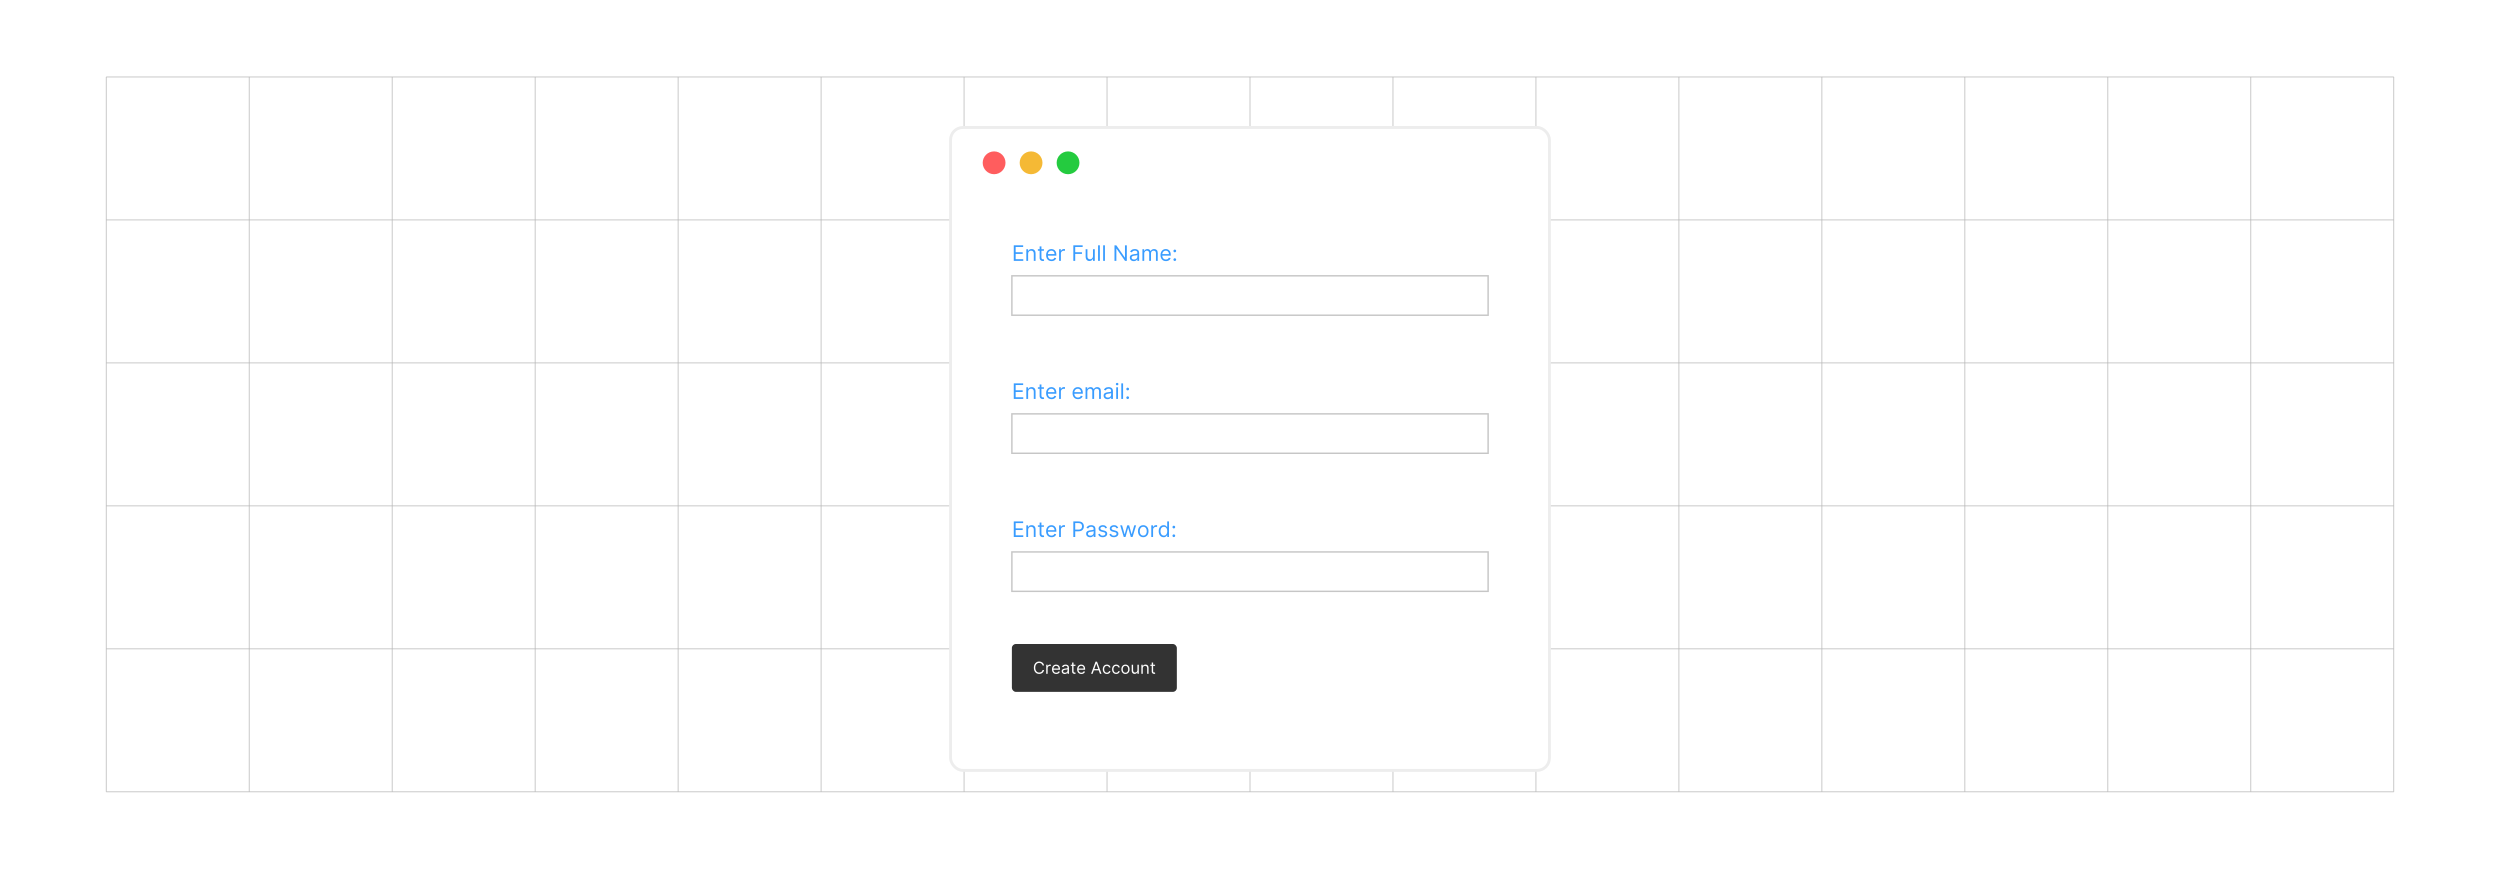 <?xml version="1.0" encoding="UTF-8"?><svg id="Form_Labeling" xmlns="http://www.w3.org/2000/svg" xmlns:xlink="http://www.w3.org/1999/xlink" viewBox="0 0 860 298.867"><defs><filter id="drop-shadow-1" filterUnits="userSpaceOnUse"><feOffset dx="0" dy="5"/><feGaussianBlur result="blur" stdDeviation="4"/><feFlood flood-color="#000" flood-opacity=".05"/><feComposite in2="blur" operator="in"/><feComposite in="SourceGraphic"/></filter></defs><line x1="36.537" y1="272.391" x2="823.463" y2="272.391" fill="none" stroke="#b5b5b5" stroke-miterlimit="10" stroke-width=".25"/><line x1="36.537" y1="223.208" x2="823.463" y2="223.208" fill="none" stroke="#b5b5b5" stroke-miterlimit="10" stroke-width=".25"/><line x1="36.537" y1="174.025" x2="823.463" y2="174.025" fill="none" stroke="#b5b5b5" stroke-miterlimit="10" stroke-width=".25"/><line x1="36.537" y1="124.842" x2="823.463" y2="124.842" fill="none" stroke="#b5b5b5" stroke-miterlimit="10" stroke-width=".25"/><line x1="36.537" y1="75.659" x2="823.463" y2="75.659" fill="none" stroke="#b5b5b5" stroke-miterlimit="10" stroke-width=".25"/><line x1="36.537" y1="26.477" x2="823.463" y2="26.477" fill="none" stroke="#b5b5b5" stroke-miterlimit="10" stroke-width=".25"/><line x1="774.28" y1="26.477" x2="774.28" y2="272.391" fill="none" stroke="#b5b5b5" stroke-miterlimit="10" stroke-width=".25"/><line x1="823.463" y1="26.477" x2="823.463" y2="272.391" fill="none" stroke="#b5b5b5" stroke-miterlimit="10" stroke-width=".25"/><line x1="725.097" y1="26.477" x2="725.097" y2="272.391" fill="none" stroke="#b5b5b5" stroke-miterlimit="10" stroke-width=".25"/><line x1="675.914" y1="26.477" x2="675.914" y2="272.391" fill="none" stroke="#b5b5b5" stroke-miterlimit="10" stroke-width=".25"/><line x1="626.731" y1="26.477" x2="626.731" y2="272.391" fill="none" stroke="#b5b5b5" stroke-miterlimit="10" stroke-width=".25"/><line x1="577.548" y1="26.477" x2="577.548" y2="272.391" fill="none" stroke="#b5b5b5" stroke-miterlimit="10" stroke-width=".25"/><line x1="528.366" y1="26.477" x2="528.366" y2="272.391" fill="none" stroke="#b5b5b5" stroke-miterlimit="10" stroke-width=".25"/><line x1="479.183" y1="26.477" x2="479.183" y2="272.391" fill="none" stroke="#b5b5b5" stroke-miterlimit="10" stroke-width=".25"/><line x1="430" y1="26.477" x2="430" y2="272.391" fill="none" stroke="#b5b5b5" stroke-miterlimit="10" stroke-width=".25"/><line x1="380.817" y1="26.477" x2="380.817" y2="272.391" fill="none" stroke="#b5b5b5" stroke-miterlimit="10" stroke-width=".25"/><line x1="331.634" y1="26.477" x2="331.634" y2="272.391" fill="none" stroke="#b5b5b5" stroke-miterlimit="10" stroke-width=".25"/><line x1="282.452" y1="26.477" x2="282.452" y2="272.391" fill="none" stroke="#b5b5b5" stroke-miterlimit="10" stroke-width=".25"/><line x1="233.269" y1="26.477" x2="233.269" y2="272.391" fill="none" stroke="#b5b5b5" stroke-miterlimit="10" stroke-width=".25"/><line x1="184.086" y1="26.477" x2="184.086" y2="272.391" fill="none" stroke="#b5b5b5" stroke-miterlimit="10" stroke-width=".25"/><line x1="134.903" y1="26.477" x2="134.903" y2="272.391" fill="none" stroke="#b5b5b5" stroke-miterlimit="10" stroke-width=".25"/><line x1="85.72" y1="26.477" x2="85.72" y2="272.391" fill="none" stroke="#b5b5b5" stroke-miterlimit="10" stroke-width=".25"/><line x1="36.537" y1="26.477" x2="36.537" y2="272.391" fill="none" stroke="#b5b5b5" stroke-miterlimit="10" stroke-width=".25"/><g filter="url(#drop-shadow-1)"><rect x="326.996" y="38.854" width="206.007" height="221.159" rx="4.237" ry="4.237" fill="#fff" stroke="#ededed" stroke-miterlimit="10"/><circle cx="341.971" cy="51.006" r="3.921" fill="#ff5d5e" stroke-width="0"/><circle cx="354.69" cy="51.006" r="3.921" fill="#f5b935" stroke-width="0"/><circle cx="367.408" cy="51.006" r="3.921" fill="#24cb3f" stroke-width="0"/></g><rect x="348.088" y="94.881" width="163.824" height="13.555" fill="#fff" stroke="#c6c6c6" stroke-miterlimit="10" stroke-width=".5"/><path d="M348.736,89.739v-5.354h3.231v.575h-2.583v1.809h2.416v.575h-2.416v1.82h2.625v.575h-3.273Z" fill="#399cff" stroke-width="0"/><path d="M353.672,87.323v2.416h-.617v-4.016h.597v.627h.052c.095-.204.237-.368.429-.493.192-.124.44-.187.743-.187.272,0,.51.056.714.166.203.111.362.278.476.502.113.224.17.507.17.849v2.552h-.617v-2.51c0-.315-.082-.562-.246-.739-.163-.177-.389-.266-.674-.266-.197,0-.373.043-.527.128s-.275.21-.364.374c-.089.164-.134.362-.134.596Z" fill="#399cff" stroke-width="0"/><path d="M359.111,85.723v.523h-2.081v-.523h2.081ZM357.636,84.761h.617v3.828c0,.174.025.305.077.391.051.086.117.144.198.173s.167.043.258.043c.067,0,.123-.004.167-.012s.078-.014.104-.019l.126.554c-.042.016-.101.032-.176.048-.074.017-.17.025-.285.025-.174,0-.345-.038-.511-.112-.166-.075-.304-.189-.413-.343-.109-.153-.163-.347-.163-.58v-3.995Z" fill="#399cff" stroke-width="0"/><path d="M361.724,89.823c-.387,0-.72-.085-1-.257-.279-.172-.495-.412-.645-.722s-.226-.67-.226-1.081.075-.774.226-1.089c.15-.315.361-.56.633-.737s.588-.266.95-.266c.209,0,.416.035.62.104.204.07.39.183.557.339.167.156.301.362.4.618.099.256.148.572.148.947v.261h-3.096v-.533h2.469c0-.227-.045-.429-.135-.607-.09-.178-.217-.318-.382-.421-.165-.102-.358-.154-.582-.154-.245,0-.458.061-.637.182s-.315.278-.411.472c-.097.193-.144.401-.144.622v.356c0,.303.053.56.158.77s.253.369.44.478c.189.109.407.163.656.163.162,0,.31-.023.441-.069.131-.046.245-.116.341-.209s.17-.209.223-.349l.596.168c-.062.202-.168.379-.316.532-.148.153-.331.272-.549.356s-.463.127-.735.127Z" fill="#399cff" stroke-width="0"/><path d="M364.328,89.739v-4.016h.597v.607h.042c.073-.199.205-.36.397-.484.192-.123.408-.185.648-.185.046,0,.102.001.17.002.068.002.12.004.154.008v.627c-.021-.005-.068-.013-.142-.024-.074-.012-.152-.017-.234-.017-.195,0-.369.041-.521.122s-.273.192-.361.335-.132.304-.132.485v2.542h-.617Z" fill="#399cff" stroke-width="0"/><path d="M369.223,89.739v-5.354h3.211v.575h-2.562v1.809h2.321v.575h-2.321v2.395h-.648Z" fill="#399cff" stroke-width="0"/><path d="M375.989,88.097v-2.374h.617v4.016h-.617v-.68h-.042c-.094.204-.24.377-.44.519-.198.142-.449.213-.753.213-.251,0-.474-.055-.669-.166s-.349-.278-.46-.502c-.112-.224-.168-.507-.168-.849v-2.552h.617v2.51c0,.292.082.526.247.701s.375.261.632.261c.153,0,.31-.039.469-.118.16-.078.294-.199.403-.361.108-.162.163-.369.163-.62Z" fill="#399cff" stroke-width="0"/><path d="M378.353,84.385v5.354h-.617v-5.354h.617Z" fill="#399cff" stroke-width="0"/><path d="M380.099,84.385v5.354h-.617v-5.354h.617Z" fill="#399cff" stroke-width="0"/><path d="M387.629,84.385v5.354h-.628l-2.918-4.204h-.052v4.204h-.648v-5.354h.628l2.928,4.214h.053v-4.214h.638Z" fill="#399cff" stroke-width="0"/><path d="M390.024,89.833c-.254,0-.485-.048-.692-.145-.207-.097-.372-.237-.494-.421-.122-.184-.183-.407-.183-.668,0-.23.045-.417.136-.56.091-.144.212-.257.363-.339.151-.082.319-.143.503-.184.185-.041.369-.074.556-.098.244-.031.442-.055.595-.072s.265-.045.335-.085.105-.11.105-.209v-.021c0-.258-.069-.459-.21-.602s-.352-.214-.637-.214c-.295,0-.525.065-.693.193-.167.129-.284.267-.352.413l-.586-.209c.104-.244.245-.435.42-.571s.367-.233.575-.288.413-.083.616-.083c.129,0,.277.016.445.046s.331.093.489.187c.157.094.289.236.394.426s.156.444.156.763v2.646h-.617v-.544h-.031c-.042.087-.111.181-.209.28-.098.1-.228.184-.39.254-.162.069-.359.104-.594.104ZM390.118,89.279c.244,0,.45-.048.618-.144s.296-.22.382-.371c.086-.152.129-.311.129-.478v-.565c-.025.032-.083.06-.171.085-.088.025-.19.047-.304.065-.113.019-.225.034-.332.047-.106.013-.193.024-.26.032-.16.021-.31.055-.448.101-.139.046-.25.115-.335.206-.084.091-.127.215-.127.373,0,.214.08.376.239.485.16.109.362.164.608.164Z" fill="#399cff" stroke-width="0"/><path d="M392.993,89.739v-4.016h.597v.627h.052c.084-.214.219-.381.405-.5.186-.119.411-.179.672-.179.266,0,.486.06.663.179.177.12.315.286.414.5h.042c.102-.207.257-.373.463-.495.206-.123.452-.185.74-.185.358,0,.652.112.881.336.229.224.343.572.343,1.045v2.688h-.617v-2.688c0-.296-.081-.508-.243-.636-.162-.127-.353-.191-.572-.191-.283,0-.502.085-.656.255-.155.17-.233.385-.233.644v2.615h-.627v-2.751c0-.229-.074-.413-.223-.553-.148-.141-.339-.211-.572-.211-.16,0-.31.043-.448.128s-.25.204-.335.354c-.085.151-.127.325-.127.522v2.51h-.617Z" fill="#399cff" stroke-width="0"/><path d="M401.077,89.823c-.387,0-.72-.085-1-.257-.279-.172-.495-.412-.645-.722s-.226-.67-.226-1.081.075-.774.226-1.089c.15-.315.361-.56.633-.737s.588-.266.95-.266c.209,0,.416.035.62.104.204.07.39.183.557.339.167.156.301.362.4.618.099.256.148.572.148.947v.261h-3.096v-.533h2.469c0-.227-.045-.429-.135-.607-.09-.178-.217-.318-.382-.421-.165-.102-.358-.154-.582-.154-.245,0-.458.061-.637.182s-.315.278-.411.472c-.097.193-.144.401-.144.622v.356c0,.303.053.56.158.77s.253.369.44.478c.189.109.407.163.656.163.162,0,.31-.023.441-.069.131-.046.245-.116.341-.209s.17-.209.223-.349l.596.168c-.062.202-.168.379-.316.532-.148.153-.331.272-.549.356s-.463.127-.735.127Z" fill="#399cff" stroke-width="0"/><path d="M404.132,86.8c-.129,0-.24-.046-.332-.138-.093-.092-.139-.203-.139-.332s.046-.24.139-.332c.092-.093.203-.139.332-.139s.239.046.332.139c.092.092.139.203.139.332,0,.085-.021.164-.065.235-.043.071-.1.128-.17.171-.07.043-.149.064-.236.064ZM404.132,89.781c-.129,0-.24-.046-.332-.139-.093-.092-.139-.203-.139-.332s.046-.24.139-.332c.092-.092.203-.139.332-.139s.239.046.332.139c.092.092.139.203.139.332,0,.085-.021.164-.065.235-.043.071-.1.128-.17.171-.07.043-.149.065-.236.065Z" fill="#399cff" stroke-width="0"/><rect x="348.088" y="142.373" width="163.824" height="13.555" fill="#fff" stroke="#c6c6c6" stroke-miterlimit="10" stroke-width=".5"/><path d="M348.736,137.231v-5.354h3.231v.575h-2.583v1.809h2.416v.575h-2.416v1.82h2.625v.575h-3.273Z" fill="#399cff" stroke-width="0"/><path d="M353.672,134.815v2.416h-.617v-4.016h.597v.627h.052c.095-.204.237-.368.429-.493.192-.124.44-.187.743-.187.272,0,.51.056.714.166.203.111.362.278.476.502.113.224.17.507.17.849v2.552h-.617v-2.51c0-.315-.082-.562-.246-.739-.163-.177-.389-.266-.674-.266-.197,0-.373.043-.527.128s-.275.21-.364.374c-.089.164-.134.362-.134.596Z" fill="#399cff" stroke-width="0"/><path d="M359.111,133.215v.523h-2.081v-.523h2.081ZM357.636,132.253h.617v3.828c0,.174.025.305.077.391.051.086.117.144.198.173s.167.043.258.043c.067,0,.123-.004.167-.012s.078-.014.104-.019l.126.554c-.042.016-.101.032-.176.048-.074.017-.17.025-.285.025-.174,0-.345-.038-.511-.112-.166-.075-.304-.189-.413-.343-.109-.153-.163-.347-.163-.58v-3.995Z" fill="#399cff" stroke-width="0"/><path d="M361.724,137.315c-.387,0-.72-.085-1-.257-.279-.172-.495-.412-.645-.722s-.226-.67-.226-1.081.075-.774.226-1.089c.15-.315.361-.56.633-.737s.588-.266.95-.266c.209,0,.416.035.62.104.204.07.39.183.557.339.167.156.301.362.4.618.099.256.148.572.148.947v.261h-3.096v-.533h2.469c0-.227-.045-.429-.135-.607-.09-.178-.217-.318-.382-.421-.165-.102-.358-.154-.582-.154-.245,0-.458.061-.637.182s-.315.278-.411.472c-.097.193-.144.401-.144.622v.356c0,.303.053.56.158.77s.253.369.44.478c.189.109.407.163.656.163.162,0,.31-.023.441-.069.131-.046.245-.116.341-.209s.17-.209.223-.349l.596.168c-.062.202-.168.379-.316.532-.148.153-.331.272-.549.356s-.463.127-.735.127Z" fill="#399cff" stroke-width="0"/><path d="M364.328,137.231v-4.016h.597v.607h.042c.073-.199.205-.36.397-.484.192-.123.408-.185.648-.185.046,0,.102.001.17.002.068.002.12.004.154.008v.627c-.021-.005-.068-.013-.142-.024-.074-.012-.152-.017-.234-.017-.195,0-.369.041-.521.122s-.273.192-.361.335-.132.304-.132.485v2.542h-.617Z" fill="#399cff" stroke-width="0"/><path d="M370.822,137.315c-.387,0-.72-.085-1-.257-.279-.172-.495-.412-.645-.722s-.226-.67-.226-1.081.075-.774.226-1.089c.15-.315.361-.56.633-.737s.588-.266.95-.266c.209,0,.416.035.62.104.204.07.39.183.557.339.167.156.301.362.4.618.099.256.148.572.148.947v.261h-3.096v-.533h2.469c0-.227-.045-.429-.135-.607-.09-.178-.217-.318-.382-.421-.165-.102-.358-.154-.582-.154-.245,0-.458.061-.637.182s-.315.278-.411.472c-.097.193-.144.401-.144.622v.356c0,.303.053.56.158.77s.253.369.44.478c.189.109.407.163.656.163.162,0,.31-.023.441-.069.131-.046.245-.116.341-.209s.17-.209.223-.349l.596.168c-.062.202-.168.379-.316.532-.148.153-.331.272-.549.356s-.463.127-.735.127Z" fill="#399cff" stroke-width="0"/><path d="M373.427,137.231v-4.016h.597v.627h.052c.084-.214.219-.381.405-.5.186-.119.411-.179.672-.179.266,0,.486.06.663.179.177.12.315.286.414.5h.042c.102-.207.257-.373.463-.495.206-.123.452-.185.74-.185.358,0,.652.112.881.336.229.224.343.572.343,1.045v2.688h-.617v-2.688c0-.296-.081-.508-.243-.636-.162-.127-.353-.191-.572-.191-.283,0-.502.085-.656.255-.155.17-.233.385-.233.644v2.615h-.627v-2.751c0-.229-.074-.413-.223-.553-.148-.141-.339-.211-.572-.211-.16,0-.31.043-.448.128s-.25.204-.335.354c-.085.151-.127.325-.127.522v2.51h-.617Z" fill="#399cff" stroke-width="0"/><path d="M381.009,137.326c-.254,0-.485-.048-.692-.145-.207-.097-.372-.237-.494-.421-.122-.184-.183-.407-.183-.668,0-.23.045-.417.136-.56.091-.144.212-.257.363-.339.151-.082.319-.143.503-.184.185-.041.369-.074.556-.098.244-.031.442-.055.595-.072s.265-.045.335-.085.105-.11.105-.209v-.021c0-.258-.069-.459-.21-.602s-.352-.214-.637-.214c-.295,0-.525.065-.693.193-.167.129-.284.267-.352.413l-.586-.209c.104-.244.245-.435.42-.571s.367-.233.575-.288.413-.083.616-.083c.129,0,.277.016.445.046s.331.093.489.187c.157.094.289.236.394.426s.156.444.156.763v2.646h-.617v-.544h-.031c-.042.087-.111.181-.209.28-.098.1-.228.184-.39.254-.162.069-.359.104-.594.104ZM381.104,136.771c.244,0,.45-.048.618-.144s.296-.22.382-.371c.086-.152.129-.311.129-.478v-.565c-.025.032-.083.06-.171.085-.088.025-.19.047-.304.065-.113.019-.225.034-.332.047-.106.013-.193.024-.26.032-.16.021-.31.055-.448.101-.139.046-.25.115-.335.206-.084.091-.127.215-.127.373,0,.214.08.376.239.485.16.109.362.164.608.164Z" fill="#399cff" stroke-width="0"/><path d="M384.293,132.546c-.121,0-.224-.041-.31-.123-.086-.082-.129-.181-.129-.295,0-.115.043-.213.129-.295.087-.082.19-.123.31-.123.12,0,.223.041.31.123.086.082.129.18.129.295,0,.115-.043.213-.129.295-.087.082-.19.123-.31.123ZM383.979,137.231v-4.016h.617v4.016h-.617Z" fill="#399cff" stroke-width="0"/><path d="M386.342,131.877v5.354h-.617v-5.354h.617Z" fill="#399cff" stroke-width="0"/><path d="M387.922,134.292c-.129,0-.24-.046-.332-.138-.093-.092-.139-.203-.139-.332s.046-.24.139-.332c.092-.093.203-.139.332-.139s.239.046.332.139c.092.092.139.203.139.332,0,.085-.021.164-.065.235-.043.071-.1.128-.17.171-.07.043-.149.064-.236.064ZM387.922,137.273c-.129,0-.24-.046-.332-.139-.093-.092-.139-.203-.139-.332s.046-.24.139-.332c.092-.092.203-.139.332-.139s.239.046.332.139c.092.092.139.203.139.332,0,.085-.021.164-.065.235-.043.071-.1.128-.17.171-.07.043-.149.065-.236.065Z" fill="#399cff" stroke-width="0"/><rect x="348.088" y="189.865" width="163.824" height="13.555" fill="#fff" stroke="#c6c6c6" stroke-miterlimit="10" stroke-width=".5"/><path d="M348.736,184.724v-5.354h3.231v.575h-2.583v1.809h2.416v.575h-2.416v1.82h2.625v.575h-3.273Z" fill="#399cff" stroke-width="0"/><path d="M353.673,182.308v2.416h-.617v-4.016h.597v.627h.052c.095-.204.237-.368.429-.493.192-.124.44-.187.743-.187.272,0,.51.056.714.166.203.111.362.278.476.502.113.224.17.507.17.849v2.552h-.617v-2.51c0-.315-.082-.562-.246-.739-.163-.177-.389-.266-.674-.266-.197,0-.373.043-.527.128s-.275.21-.364.374c-.089.164-.134.362-.134.596Z" fill="#399cff" stroke-width="0"/><path d="M359.111,180.708v.523h-2.081v-.523h2.081ZM357.637,179.746h.617v3.828c0,.174.025.305.077.391.051.086.117.144.198.173s.167.043.258.043c.067,0,.123-.004.167-.012s.078-.014.104-.019l.126.554c-.042.016-.101.032-.176.048-.074.017-.17.025-.285.025-.174,0-.345-.038-.511-.112-.166-.075-.304-.189-.413-.343-.109-.153-.163-.347-.163-.58v-3.995Z" fill="#399cff" stroke-width="0"/><path d="M361.725,184.807c-.387,0-.72-.085-1-.257-.279-.172-.495-.412-.645-.722s-.226-.67-.226-1.081.075-.774.226-1.089c.15-.315.361-.56.633-.737s.588-.266.95-.266c.209,0,.416.035.62.104.204.07.39.183.557.339.167.156.301.362.4.618.099.256.148.572.148.947v.261h-3.096v-.533h2.469c0-.227-.045-.429-.135-.607-.09-.178-.217-.318-.382-.421-.165-.102-.358-.154-.582-.154-.245,0-.458.061-.637.182s-.315.278-.411.472c-.097.193-.144.401-.144.622v.356c0,.303.053.56.158.77s.253.369.44.478c.189.109.407.163.656.163.162,0,.31-.023.441-.069.131-.046.245-.116.341-.209s.17-.209.223-.349l.596.168c-.062.202-.168.379-.316.532-.148.153-.331.272-.549.356s-.463.127-.735.127Z" fill="#399cff" stroke-width="0"/><path d="M364.329,184.724v-4.016h.597v.607h.042c.073-.199.205-.36.397-.484.192-.123.408-.185.648-.185.046,0,.102.001.17.002.068.002.12.004.154.008v.627c-.021-.005-.068-.013-.142-.024-.074-.012-.152-.017-.234-.017-.195,0-.369.041-.521.122s-.273.192-.361.335-.132.304-.132.485v2.542h-.617Z" fill="#399cff" stroke-width="0"/><path d="M369.224,184.724v-5.354h1.81c.42,0,.764.075,1.031.226s.466.354.595.61c.129.256.193.542.193.858s-.065.602-.192.86c-.128.258-.325.463-.592.616-.267.153-.608.229-1.025.229h-1.297v-.575h1.276c.287,0,.519-.05.692-.149.175-.1.302-.234.381-.404s.119-.362.119-.576-.04-.406-.119-.575c-.079-.169-.207-.302-.383-.399-.177-.097-.41-.145-.701-.145h-1.14v4.779h-.648Z" fill="#399cff" stroke-width="0"/><path d="M374.996,184.818c-.254,0-.485-.048-.692-.145-.207-.097-.372-.237-.494-.421-.122-.184-.183-.407-.183-.668,0-.23.045-.417.136-.56.091-.144.212-.257.363-.339.151-.082.319-.143.503-.184.185-.041.369-.074.556-.098.244-.031.442-.055.595-.072s.265-.045.335-.085.105-.11.105-.209v-.021c0-.258-.069-.459-.21-.602s-.352-.214-.637-.214c-.295,0-.525.065-.693.193-.167.129-.284.267-.352.413l-.586-.209c.104-.244.245-.435.42-.571s.367-.233.575-.288.413-.083.616-.083c.129,0,.277.016.445.046s.331.093.489.187c.157.094.289.236.394.426s.156.444.156.763v2.646h-.617v-.544h-.031c-.042.087-.111.181-.209.28-.098.1-.228.184-.39.254-.162.069-.359.104-.594.104ZM375.091,184.264c.244,0,.45-.048.618-.144s.296-.22.382-.371c.086-.152.129-.311.129-.478v-.565c-.025.032-.083.06-.171.085-.088.025-.19.047-.304.065-.113.019-.225.034-.332.047-.106.013-.193.024-.26.032-.16.021-.31.055-.448.101-.139.046-.25.115-.335.206-.084.091-.127.215-.127.373,0,.214.08.376.239.485.16.109.362.164.608.164Z" fill="#399cff" stroke-width="0"/><path d="M380.811,181.607l-.554.157c-.035-.093-.086-.183-.153-.271-.067-.088-.158-.161-.273-.218-.115-.057-.262-.086-.441-.086-.246,0-.45.056-.613.169s-.244.255-.244.427c0,.154.056.275.167.364s.286.163.522.222l.597.146c.358.087.626.22.803.398.176.179.264.409.264.689,0,.23-.065.436-.197.617s-.315.324-.551.429-.509.157-.82.157c-.41,0-.749-.089-1.018-.267s-.439-.438-.51-.779l.586-.146c.056.216.161.378.317.486.156.108.36.162.613.162.288,0,.517-.061.686-.185s.255-.271.255-.443c0-.139-.049-.256-.146-.352-.098-.095-.248-.166-.45-.213l-.669-.157c-.368-.087-.638-.223-.81-.407-.171-.184-.257-.415-.257-.691,0-.227.064-.427.192-.602.128-.174.303-.311.525-.41.222-.1.475-.149.757-.149.398,0,.71.087.938.262.227.174.389.404.484.69Z" fill="#399cff" stroke-width="0"/><path d="M384.659,181.607l-.554.157c-.035-.093-.086-.183-.153-.271-.067-.088-.158-.161-.273-.218-.115-.057-.262-.086-.441-.086-.246,0-.45.056-.613.169s-.244.255-.244.427c0,.154.056.275.167.364s.286.163.522.222l.597.146c.358.087.626.22.803.398.176.179.264.409.264.689,0,.23-.065.436-.197.617s-.315.324-.551.429-.509.157-.82.157c-.41,0-.749-.089-1.018-.267s-.439-.438-.51-.779l.586-.146c.056.216.161.378.317.486.156.108.36.162.613.162.288,0,.517-.061.686-.185s.255-.271.255-.443c0-.139-.049-.256-.146-.352-.098-.095-.248-.166-.45-.213l-.669-.157c-.368-.087-.638-.223-.81-.407-.171-.184-.257-.415-.257-.691,0-.227.064-.427.192-.602.128-.174.303-.311.525-.41.222-.1.475-.149.757-.149.398,0,.71.087.938.262.227.174.389.404.484.69Z" fill="#399cff" stroke-width="0"/><path d="M386.573,184.724l-1.224-4.016h.648l.868,3.075h.042l.857-3.075h.659l.847,3.064h.042l.868-3.064h.648l-1.224,4.016h-.606l-.879-3.085h-.062l-.879,3.085h-.606Z" fill="#399cff" stroke-width="0"/><path d="M393.277,184.807c-.362,0-.681-.086-.953-.259-.273-.172-.485-.414-.638-.724s-.229-.673-.229-1.087c0-.418.076-.784.229-1.096s.365-.554.638-.727c.273-.172.591-.259.953-.259s.68.086.953.259c.273.173.485.415.638.727s.229.677.229,1.096c0,.415-.076.777-.229,1.087s-.365.552-.638.724c-.273.173-.591.259-.953.259ZM393.277,184.253c.275,0,.502-.07.68-.212.178-.141.31-.327.395-.557.086-.23.128-.479.128-.748,0-.269-.042-.519-.128-.75-.085-.232-.217-.419-.395-.562-.178-.143-.404-.215-.68-.215s-.502.072-.68.215c-.178.143-.31.33-.395.562-.086.232-.129.482-.129.75,0,.268.043.518.129.748.085.23.217.415.395.557.178.142.404.212.68.212Z" fill="#399cff" stroke-width="0"/><path d="M396.038,184.724v-4.016h.597v.607h.042c.073-.199.205-.36.397-.484.192-.123.408-.185.648-.185.046,0,.102.001.17.002.068.002.12.004.154.008v.627c-.021-.005-.068-.013-.142-.024-.074-.012-.152-.017-.234-.017-.195,0-.369.041-.521.122s-.273.192-.361.335-.132.304-.132.485v2.542h-.617Z" fill="#399cff" stroke-width="0"/><path d="M400.294,184.807c-.335,0-.63-.085-.886-.255-.257-.17-.457-.41-.602-.722-.144-.311-.217-.679-.217-1.105,0-.422.072-.788.217-1.098.144-.31.346-.55.604-.719.258-.169.557-.254.894-.254.262,0,.468.043.621.129.152.086.269.184.35.293s.144.198.19.268h.052v-1.977h.617v5.354h-.596v-.617h-.073c-.046.073-.11.166-.194.276-.083.111-.203.209-.357.295-.155.086-.362.129-.62.129ZM400.378,184.253c.247,0,.456-.065.627-.195s.301-.31.39-.541.134-.498.134-.801c0-.3-.044-.562-.131-.789-.087-.226-.216-.401-.387-.528s-.382-.19-.633-.19c-.262,0-.479.067-.652.2-.174.133-.304.314-.39.541-.086.228-.13.482-.13.765,0,.286.044.545.133.778.088.232.219.417.392.554.174.137.39.205.647.205Z" fill="#399cff" stroke-width="0"/><path d="M403.798,181.785c-.129,0-.24-.046-.332-.138-.093-.092-.139-.203-.139-.332s.046-.24.139-.332c.092-.093.203-.139.332-.139s.239.046.332.139c.092.092.139.203.139.332,0,.085-.021.164-.065.235-.043.071-.1.128-.17.171-.07.043-.149.064-.236.064ZM403.798,184.766c-.129,0-.24-.046-.332-.139-.093-.092-.139-.203-.139-.332s.046-.24.139-.332c.092-.092.203-.139.332-.139s.239.046.332.139c.092.092.139.203.139.332,0,.085-.021.164-.065.235-.043.071-.1.128-.17.171-.07.043-.149.065-.236.065Z" fill="#399cff" stroke-width="0"/><rect x="348.088" y="221.537" width="56.748" height="16.467" rx="1.376" ry="1.376" fill="#333" stroke-width="0"/><path d="M359.155,228.919h-.505c-.029-.144-.081-.273-.155-.382-.073-.11-.163-.202-.269-.277-.104-.075-.221-.132-.349-.17-.127-.038-.26-.058-.398-.058-.252,0-.48.065-.685.191-.203.128-.365.315-.485.564s-.18.553-.18.913.06.665.18.913.282.435.485.564c.204.127.433.19.685.19.139,0,.272-.019.398-.057.128-.038.244-.095.349-.17.105-.075.195-.168.269-.278.074-.11.126-.237.155-.382h.505c-.038.213-.107.403-.208.571-.1.169-.225.311-.374.429-.148.117-.315.206-.501.268-.185.06-.383.091-.593.091-.355,0-.671-.087-.947-.26-.276-.174-.494-.421-.653-.74-.158-.32-.237-.699-.237-1.139s.079-.819.237-1.139c.159-.32.377-.566.653-.74s.592-.261.947-.261c.21,0,.408.031.593.092.185.061.352.15.501.268.149.117.274.26.374.427.101.168.17.358.208.572Z" fill="#fff" stroke-width="0"/><path d="M359.903,231.783v-3.123h.463v.472h.033c.057-.154.16-.28.309-.376.149-.097.317-.144.505-.144.035,0,.079,0,.132.002.053.001.093.003.12.006v.488c-.017-.004-.054-.011-.111-.019s-.118-.014-.182-.014c-.151,0-.287.032-.405.095-.119.064-.213.15-.281.261s-.102.236-.102.377v1.977h-.479Z" fill="#fff" stroke-width="0"/><path d="M363.344,231.848c-.301,0-.56-.067-.778-.2-.218-.134-.385-.321-.502-.561-.117-.241-.176-.521-.176-.841,0-.32.059-.603.176-.847.117-.245.281-.436.492-.574.211-.137.457-.206.739-.206.162,0,.323.027.481.081.159.055.303.143.434.264.13.121.233.281.31.48.077.2.116.445.116.736v.203h-2.407v-.414h1.919c0-.177-.035-.334-.104-.472-.069-.139-.169-.248-.297-.328s-.279-.119-.452-.119c-.191,0-.356.047-.495.141-.14.095-.246.217-.32.367-.075.15-.112.311-.112.484v.276c0,.235.041.435.123.599s.196.287.343.372.316.127.511.127c.126,0,.24-.018.343-.054.102-.036.19-.09.265-.163.075-.072.133-.162.173-.272l.464.131c-.049.157-.131.295-.246.413-.115.119-.258.211-.427.277-.17.065-.36.099-.571.099Z" fill="#fff" stroke-width="0"/><path d="M366.288,231.856c-.198,0-.378-.038-.539-.113s-.289-.184-.384-.327c-.096-.143-.143-.316-.143-.519,0-.179.035-.324.105-.435.07-.112.165-.2.283-.264.117-.064.248-.111.391-.144.144-.032.287-.058.433-.076.19-.024.344-.043.463-.056.118-.013.205-.035.26-.066s.082-.085.082-.163v-.016c0-.201-.055-.356-.163-.468-.109-.111-.274-.167-.495-.167-.23,0-.409.051-.539.15-.13.101-.222.208-.274.321l-.456-.162c.082-.19.19-.338.327-.444.136-.106.285-.182.447-.224.162-.043.321-.065.478-.065.101,0,.216.012.347.036.131.023.258.071.38.144.123.073.226.185.307.332s.122.346.122.594v2.058h-.48v-.423h-.024c-.032.067-.086.141-.162.218s-.177.143-.303.197c-.127.054-.28.081-.462.081ZM366.361,231.425c.19,0,.35-.038.48-.112s.231-.171.297-.289c.067-.117.101-.241.101-.372v-.439c-.019.024-.065.046-.133.065s-.147.037-.236.051c-.088.015-.175.026-.258.037-.083.01-.15.019-.202.025-.125.016-.241.042-.349.078-.108.036-.194.09-.261.16-.065.071-.099.168-.099.29,0,.167.062.293.186.377.124.085.281.128.473.128Z" fill="#fff" stroke-width="0"/><path d="M369.957,228.66v.406h-1.619v-.406h1.619ZM368.81,227.911h.48v2.978c0,.136.019.236.06.304s.092.112.154.135c.064.021.13.033.2.033.054,0,.097-.003.131-.009.033-.007.06-.012.081-.016l.098.431c-.032.013-.078.025-.137.038-.058.013-.132.019-.221.019-.136,0-.269-.029-.398-.088-.129-.059-.236-.146-.321-.267-.084-.119-.127-.27-.127-.451v-3.107Z" fill="#fff" stroke-width="0"/><path d="M371.99,231.848c-.301,0-.56-.067-.778-.2-.218-.134-.385-.321-.502-.561-.117-.241-.176-.521-.176-.841,0-.32.059-.603.176-.847.117-.245.281-.436.492-.574.211-.137.457-.206.739-.206.162,0,.323.027.481.081.159.055.303.143.434.264.13.121.233.281.31.48.077.2.116.445.116.736v.203h-2.407v-.414h1.919c0-.177-.035-.334-.104-.472-.069-.139-.169-.248-.297-.328s-.279-.119-.452-.119c-.191,0-.356.047-.495.141-.14.095-.246.217-.32.367-.075.15-.112.311-.112.484v.276c0,.235.041.435.123.599s.196.287.343.372.316.127.511.127c.126,0,.24-.018.343-.054.102-.036.19-.09.265-.163.075-.072.133-.162.173-.272l.464.131c-.049.157-.131.295-.246.413-.115.119-.258.211-.427.277-.17.065-.36.099-.571.099Z" fill="#fff" stroke-width="0"/><path d="M375.861,231.783h-.528l1.529-4.164h.52l1.529,4.164h-.529l-1.244-3.506h-.032l-1.245,3.506ZM376.057,230.156h2.131v.447h-2.131v-.447Z" fill="#fff" stroke-width="0"/><path d="M380.766,231.848c-.293,0-.545-.069-.757-.208-.211-.138-.374-.328-.487-.571-.114-.242-.171-.519-.171-.831,0-.317.059-.598.176-.841.117-.244.281-.435.492-.572.211-.137.457-.206.739-.206.22,0,.417.041.594.122.176.081.32.195.433.342s.183.317.21.513h-.48c-.036-.143-.117-.27-.243-.38-.125-.11-.293-.165-.505-.165-.188,0-.351.048-.491.144-.14.098-.249.233-.327.409s-.117.381-.117.617c0,.241.038.451.115.63.076.18.185.318.325.417.141.1.306.148.495.148.125,0,.238-.021.34-.065.102-.044.188-.106.258-.188s.121-.179.15-.293h.48c-.027.185-.094.351-.2.497-.106.147-.247.264-.421.35-.175.087-.377.13-.607.13Z" fill="#fff" stroke-width="0"/><path d="M383.962,231.848c-.293,0-.545-.069-.757-.208-.211-.138-.374-.328-.487-.571-.114-.242-.171-.519-.171-.831,0-.317.059-.598.176-.841.117-.244.281-.435.492-.572.211-.137.457-.206.739-.206.22,0,.417.041.594.122.176.081.32.195.433.342s.183.317.21.513h-.48c-.036-.143-.117-.27-.243-.38-.125-.11-.293-.165-.505-.165-.188,0-.351.048-.491.144-.14.098-.249.233-.327.409s-.117.381-.117.617c0,.241.038.451.115.63.076.18.185.318.325.417.141.1.306.148.495.148.125,0,.238-.021.34-.065.102-.044.188-.106.258-.188s.121-.179.15-.293h.48c-.027.185-.094.351-.2.497-.106.147-.247.264-.421.35-.175.087-.377.13-.607.13Z" fill="#fff" stroke-width="0"/><path d="M387.159,231.848c-.282,0-.529-.067-.741-.202-.212-.134-.378-.321-.496-.562s-.178-.523-.178-.846c0-.326.06-.609.178-.853.118-.242.284-.431.496-.565.212-.134.459-.201.741-.201s.529.067.741.201c.212.135.378.323.496.565.119.243.178.526.178.853,0,.322-.059.605-.178.846-.118.241-.284.429-.496.562-.212.135-.459.202-.741.202ZM387.159,231.417c.214,0,.391-.055.528-.164.139-.11.241-.255.308-.434s.1-.373.1-.581c0-.209-.033-.403-.1-.584s-.169-.326-.308-.438c-.138-.111-.315-.166-.528-.166s-.391.055-.528.166c-.139.111-.241.257-.308.438s-.1.375-.1.584c0,.208.033.402.1.581s.169.323.308.434c.138.109.315.164.528.164Z" fill="#fff" stroke-width="0"/><path d="M391.274,230.505v-1.846h.48v3.123h-.48v-.528h-.032c-.073.158-.188.293-.342.403s-.35.166-.585.166c-.195,0-.369-.043-.521-.13-.151-.086-.271-.216-.357-.39-.087-.175-.13-.395-.13-.66v-1.984h.479v1.952c0,.228.065.409.192.545s.292.203.491.203c.119,0,.241-.03.365-.092.124-.06.228-.154.312-.28s.127-.287.127-.482Z" fill="#fff" stroke-width="0"/><path d="M393.112,229.904v1.879h-.479v-3.123h.463v.487h.041c.073-.158.185-.286.334-.383.148-.097.341-.145.577-.145.212,0,.397.043.555.129.159.086.282.217.37.391.089.174.133.395.133.66v1.984h-.48v-1.952c0-.245-.064-.436-.19-.574-.128-.138-.303-.206-.525-.206-.152,0-.289.033-.409.1s-.215.163-.284.29c-.068.128-.103.282-.103.464Z" fill="#fff" stroke-width="0"/><path d="M397.343,228.66v.406h-1.619v-.406h1.619ZM396.195,227.911h.48v2.978c0,.136.019.236.06.304s.092.112.154.135c.064.021.13.033.2.033.054,0,.097-.003.131-.009.033-.007.06-.012.081-.016l.098.431c-.032.013-.078.025-.137.038-.058.013-.132.019-.221.019-.136,0-.269-.029-.398-.088-.129-.059-.236-.146-.321-.267-.084-.119-.127-.27-.127-.451v-3.107Z" fill="#fff" stroke-width="0"/></svg>